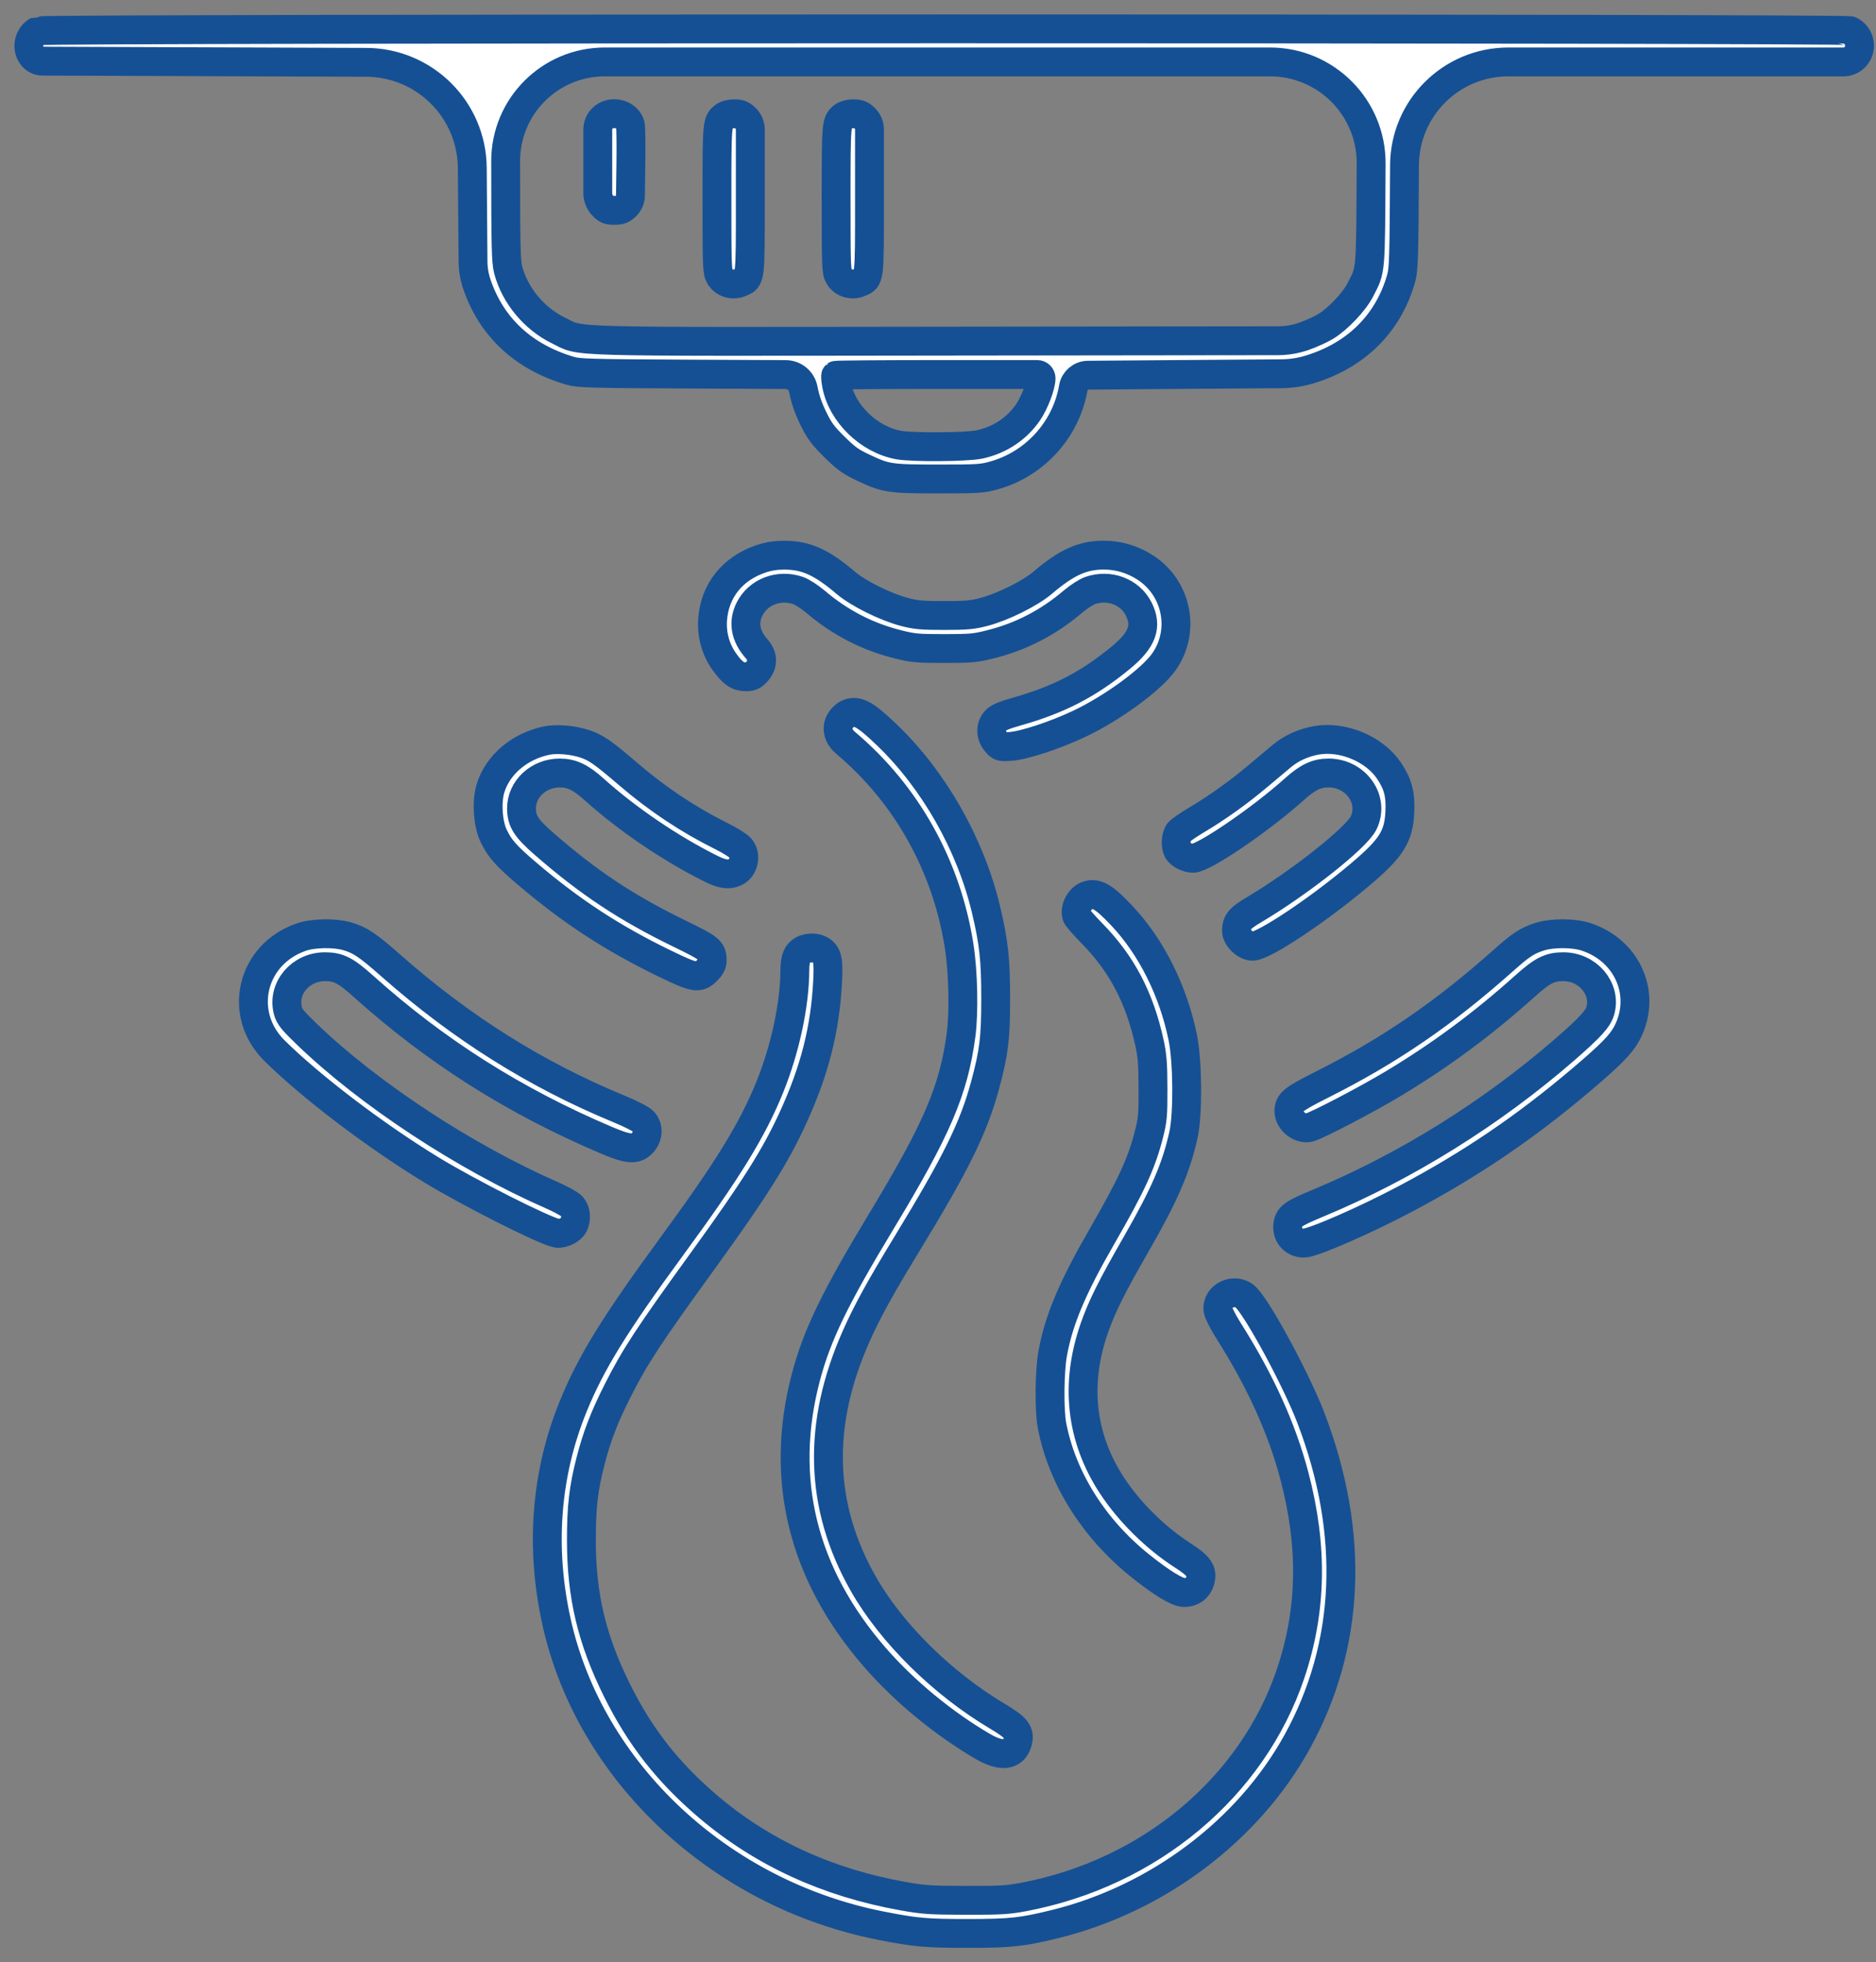 <svg width="65" height="68" viewBox="0 0 65 68" fill="none" xmlns="http://www.w3.org/2000/svg">
<rect x="0" y="0" width="65" height="68" fill="#808080" stroke="none"/>
<path fill-rule="evenodd" clip-rule="evenodd" d="M1.307 1.066C0.982 1.243 0.898 1.69 1.137 1.966C1.222 2.063 1.344 2.119 1.473 2.119L8.803 2.146L12.689 2.16C14.71 2.167 16.349 3.799 16.364 5.82L16.389 9.064C16.391 9.331 16.436 9.595 16.522 9.848C17.029 11.341 18.138 12.372 19.749 12.847C20.05 12.936 20.422 12.946 23.908 12.964L27.227 12.98C27.523 12.982 27.777 13.193 27.832 13.484C27.898 13.829 28.006 14.144 28.18 14.499C28.391 14.93 28.51 15.091 28.91 15.486C29.314 15.885 29.469 15.997 29.908 16.205C30.697 16.578 30.827 16.598 32.52 16.598C33.914 16.598 34.035 16.59 34.457 16.47C35.867 16.071 36.943 14.876 37.189 13.434C37.231 13.186 37.446 13.004 37.697 13.002L41.084 12.976L44.399 12.952C44.736 12.949 45.07 12.898 45.391 12.799C46.998 12.305 48.102 11.205 48.544 9.657C48.636 9.334 48.647 8.998 48.664 5.725C48.674 3.745 50.282 2.146 52.262 2.146H56.391H63.874C64.019 2.146 64.158 2.089 64.261 1.987C64.538 1.712 64.461 1.241 64.109 1.063C63.938 0.977 1.466 0.98 1.307 1.066ZM47.508 5.67C47.486 9.543 47.506 9.314 47.134 10.042C46.921 10.46 46.35 11.062 45.926 11.317C45.758 11.418 45.423 11.569 45.181 11.654C44.89 11.755 44.584 11.808 44.276 11.808L32.672 11.822C19.198 11.838 20.199 11.866 19.339 11.447C18.506 11.04 17.837 10.231 17.607 9.35C17.532 9.062 17.52 8.539 17.52 5.581C17.52 3.684 19.057 2.146 20.954 2.146H32.523H44.002C45.946 2.146 47.518 3.727 47.508 5.67ZM20.873 4.101C20.77 4.203 20.712 4.342 20.712 4.487V5.597V6.694C20.712 6.849 20.77 6.997 20.873 7.112C21.01 7.263 21.071 7.29 21.285 7.29C21.485 7.29 21.566 7.259 21.688 7.139C21.786 7.042 21.842 6.911 21.844 6.773L21.858 5.725C21.867 5.031 21.86 4.405 21.842 4.334C21.741 3.938 21.176 3.802 20.873 4.101ZM25.081 4.038C24.844 4.229 24.841 4.266 24.841 6.891C24.841 9.292 24.847 9.421 24.948 9.586C25.088 9.812 25.384 9.902 25.64 9.797C26.01 9.644 25.997 9.748 25.997 6.865V4.487C25.997 4.342 25.939 4.203 25.836 4.101C25.707 3.974 25.628 3.942 25.437 3.943C25.295 3.944 25.151 3.982 25.081 4.038ZM29.21 4.038C28.973 4.229 28.97 4.266 28.97 6.891C28.97 9.292 28.975 9.421 29.077 9.586C29.217 9.812 29.513 9.902 29.768 9.797C30.139 9.644 30.126 9.748 30.126 6.865V4.487C30.126 4.342 30.068 4.203 29.965 4.101C29.836 3.974 29.757 3.942 29.566 3.943C29.424 3.944 29.28 3.982 29.21 4.038ZM36.071 13.108C36.071 13.361 35.847 13.951 35.628 14.276C35.236 14.855 34.633 15.256 33.931 15.403C33.487 15.496 31.621 15.509 31.141 15.423C30.101 15.235 29.164 14.322 28.982 13.319C28.953 13.163 28.943 13.022 28.959 13.006C28.975 12.991 30.582 12.978 32.53 12.978H35.941C36.013 12.978 36.071 13.036 36.071 13.108ZM26.37 19.365C25.375 19.7 24.761 20.472 24.69 21.476C24.654 21.997 24.798 22.51 25.1 22.935C25.377 23.324 25.562 23.453 25.84 23.453C26.023 23.453 26.093 23.421 26.223 23.277C26.445 23.031 26.443 22.739 26.218 22.485C25.824 22.041 25.739 21.566 25.972 21.103C26.273 20.507 26.984 20.236 27.652 20.463C27.787 20.509 28.057 20.683 28.254 20.851C29.104 21.574 30.048 22.063 31.11 22.328C31.64 22.461 31.79 22.474 32.713 22.474C33.636 22.474 33.786 22.461 34.316 22.328C35.378 22.063 36.323 21.574 37.172 20.851C37.369 20.683 37.64 20.509 37.774 20.463C38.442 20.236 39.154 20.507 39.454 21.103C39.756 21.703 39.582 22.176 38.831 22.794C37.715 23.712 36.699 24.24 35.261 24.649C34.769 24.789 34.587 24.866 34.491 24.977C34.311 25.183 34.32 25.491 34.513 25.717C34.657 25.887 34.67 25.891 35.022 25.865C35.486 25.832 36.567 25.475 37.392 25.084C38.551 24.534 39.89 23.554 40.326 22.937C41.074 21.878 40.791 20.399 39.702 19.68C39.263 19.39 38.761 19.237 38.246 19.237C37.51 19.237 36.955 19.488 36.126 20.194C35.691 20.564 34.749 21.033 34.089 21.206C33.693 21.31 33.482 21.329 32.713 21.329C31.944 21.329 31.733 21.31 31.337 21.206C30.677 21.033 29.735 20.564 29.3 20.194C28.462 19.48 27.916 19.236 27.161 19.239C26.87 19.24 26.626 19.279 26.37 19.365ZM29.41 24.719C29.249 24.777 29.081 24.973 29.049 25.139C29.006 25.366 29.093 25.57 29.311 25.753C31.418 27.532 32.801 30.013 33.234 32.792C33.374 33.688 33.403 35.089 33.298 35.87C33.041 37.787 32.469 39.123 30.539 42.317C28.929 44.98 28.305 46.269 27.921 47.73C26.994 51.248 27.804 54.541 30.303 57.422C31.321 58.595 32.68 59.718 34.05 60.519C34.689 60.892 35.113 60.847 35.251 60.39C35.357 60.041 35.23 59.872 34.571 59.481C32.659 58.347 30.888 56.6 29.915 54.89C28.385 52.2 28.304 49.357 29.671 46.29C30.053 45.434 30.501 44.618 31.407 43.133C33.138 40.293 33.738 39.074 34.139 37.579C34.44 36.457 34.497 35.988 34.499 34.614C34.5 33.264 34.434 32.652 34.162 31.512C33.625 29.259 32.358 27.028 30.724 25.462C29.994 24.763 29.719 24.607 29.41 24.719ZM18.951 25.662C18 25.855 17.233 26.51 16.99 27.335C16.854 27.796 16.903 28.534 17.097 28.95C17.303 29.391 17.531 29.651 18.251 30.265C19.789 31.576 21.217 32.509 23.027 33.388C24.073 33.895 24.207 33.919 24.489 33.64C24.62 33.511 24.676 33.405 24.676 33.289C24.676 32.929 24.603 32.868 23.551 32.357C21.71 31.461 20.405 30.597 18.859 29.25C18.223 28.696 18.07 28.455 18.07 28.009C18.07 27.338 18.663 26.789 19.391 26.787C19.803 26.785 20.119 26.935 20.58 27.35C21.724 28.38 23.234 29.406 24.625 30.099C25.025 30.298 25.239 30.329 25.476 30.222C25.769 30.09 25.867 29.653 25.661 29.394C25.597 29.314 25.303 29.128 25.007 28.981C23.851 28.407 22.784 27.698 21.765 26.823C20.886 26.069 20.642 25.9 20.254 25.774C19.845 25.641 19.289 25.593 18.951 25.662ZM45.595 25.658C45.154 25.739 44.744 25.926 44.423 26.191C44.251 26.333 43.868 26.654 43.573 26.904C42.926 27.451 42.174 27.989 41.466 28.41C41.178 28.581 40.9 28.773 40.848 28.837C40.742 28.967 40.72 29.312 40.807 29.474C40.88 29.609 41.144 29.743 41.336 29.743C41.708 29.743 43.688 28.393 44.847 27.35C45.307 26.935 45.623 26.785 46.035 26.787C46.989 26.79 47.637 27.72 47.244 28.522C46.993 29.036 45.028 30.59 43.443 31.53C42.953 31.82 42.842 31.954 42.842 32.255C42.842 32.491 43.153 32.791 43.398 32.791C43.793 32.791 45.735 31.492 47.175 30.265C48.216 29.379 48.464 28.98 48.502 28.131C48.53 27.519 48.436 27.166 48.122 26.701C47.612 25.945 46.509 25.49 45.595 25.658ZM37.668 31.033C37.41 31.126 37.223 31.491 37.305 31.738C37.323 31.793 37.568 32.073 37.848 32.359C38.874 33.408 39.484 34.573 39.827 36.135C39.925 36.587 39.947 36.865 39.949 37.717C39.951 38.664 39.939 38.8 39.804 39.326C39.548 40.325 39.204 41.07 38.178 42.852C37.151 44.635 36.689 45.731 36.474 46.9C36.363 47.506 36.349 48.869 36.449 49.393C36.798 51.223 37.897 52.972 39.507 54.26C40.256 54.859 40.794 55.187 41.03 55.187C41.301 55.187 41.504 55.041 41.58 54.79C41.681 54.458 41.555 54.27 40.982 53.902C40.035 53.292 39.125 52.392 38.522 51.47C37.444 49.818 37.238 47.949 37.922 46.007C38.186 45.255 38.519 44.59 39.371 43.106C40.353 41.395 40.75 40.476 41.006 39.323C41.164 38.608 41.151 36.796 40.982 35.961C40.651 34.336 39.89 32.812 38.867 31.729C38.247 31.071 37.984 30.919 37.668 31.033ZM10.448 32.471C8.709 33.062 8.217 35.129 9.511 36.409C10.782 37.666 12.991 39.345 14.938 40.535C16.224 41.321 18.846 42.647 19.287 42.734C19.481 42.773 19.8 42.618 19.879 42.447C19.981 42.227 19.955 41.956 19.818 41.805C19.75 41.73 19.434 41.555 19.116 41.416C16.108 40.097 12.782 37.911 10.632 35.839C10.138 35.364 10.028 35.227 9.976 35.027C9.774 34.251 10.41 33.497 11.264 33.5C11.733 33.501 11.979 33.628 12.608 34.193C15.114 36.441 17.838 38.165 21.015 39.514C21.777 39.838 22.034 39.856 22.262 39.603C22.463 39.381 22.477 39.067 22.295 38.865C22.222 38.784 21.866 38.601 21.428 38.42C18.571 37.24 15.999 35.624 13.564 33.479C12.731 32.745 12.477 32.574 12.018 32.442C11.589 32.318 10.858 32.331 10.448 32.471ZM53.348 32.46C52.919 32.595 52.698 32.74 52.091 33.282C50.028 35.12 48.153 36.405 45.8 37.588C44.796 38.094 44.659 38.204 44.659 38.506C44.659 38.839 45.039 39.146 45.361 39.073C45.611 39.016 47.352 38.106 48.279 37.549C49.932 36.554 51.375 35.484 52.842 34.168C53.44 33.631 53.696 33.501 54.162 33.5C55.013 33.497 55.657 34.257 55.45 35.019C55.372 35.303 55.101 35.601 54.227 36.362C51.684 38.574 48.714 40.425 45.677 41.69C44.816 42.048 44.676 42.144 44.626 42.408C44.557 42.772 44.807 43.079 45.174 43.079C45.486 43.079 47.314 42.281 48.742 41.521C50.975 40.334 52.842 39.067 54.779 37.425C55.805 36.555 56.165 36.19 56.366 35.812C57.065 34.5 56.417 32.952 54.966 32.469C54.528 32.323 53.794 32.319 53.348 32.46ZM27.82 32.921C27.617 33.032 27.543 33.22 27.54 33.623C27.534 34.816 27.208 36.339 26.678 37.657C26.079 39.143 25.225 40.533 23.284 43.18C21.295 45.894 20.475 47.224 19.858 48.741C18.905 51.087 18.71 53.636 19.288 56.224C20.446 61.416 24.948 65.63 30.511 66.729C31.722 66.969 32.087 67.001 33.539 67C35.028 66.999 35.42 66.956 36.568 66.673C40.108 65.798 43.25 63.431 44.944 60.361C46.786 57.022 46.952 53.145 45.423 49.143C44.939 47.874 43.649 45.471 43.187 44.976C42.824 44.586 42.126 44.891 42.203 45.405C42.218 45.502 42.388 45.833 42.583 46.14C43.675 47.868 44.417 49.509 44.849 51.148C45.496 53.603 45.452 55.822 44.714 58.006C43.385 61.94 39.829 64.913 35.467 65.737C34.914 65.841 34.656 65.856 33.456 65.853C32.222 65.85 31.998 65.835 31.282 65.707C28.668 65.24 26.416 64.204 24.533 62.603C23.139 61.416 22.175 60.185 21.373 58.565C20.506 56.815 20.146 55.3 20.144 53.394C20.142 52.227 20.218 51.57 20.465 50.614C20.685 49.763 20.937 49.11 21.399 48.195C22.003 46.999 22.463 46.298 24.381 43.648C26.138 41.222 26.867 40.065 27.473 38.741C28.223 37.105 28.588 35.675 28.674 34.033C28.715 33.277 28.673 33.079 28.443 32.93C28.285 32.827 27.998 32.824 27.82 32.921Z" fill="white" stroke="#155094"/>
</svg>
